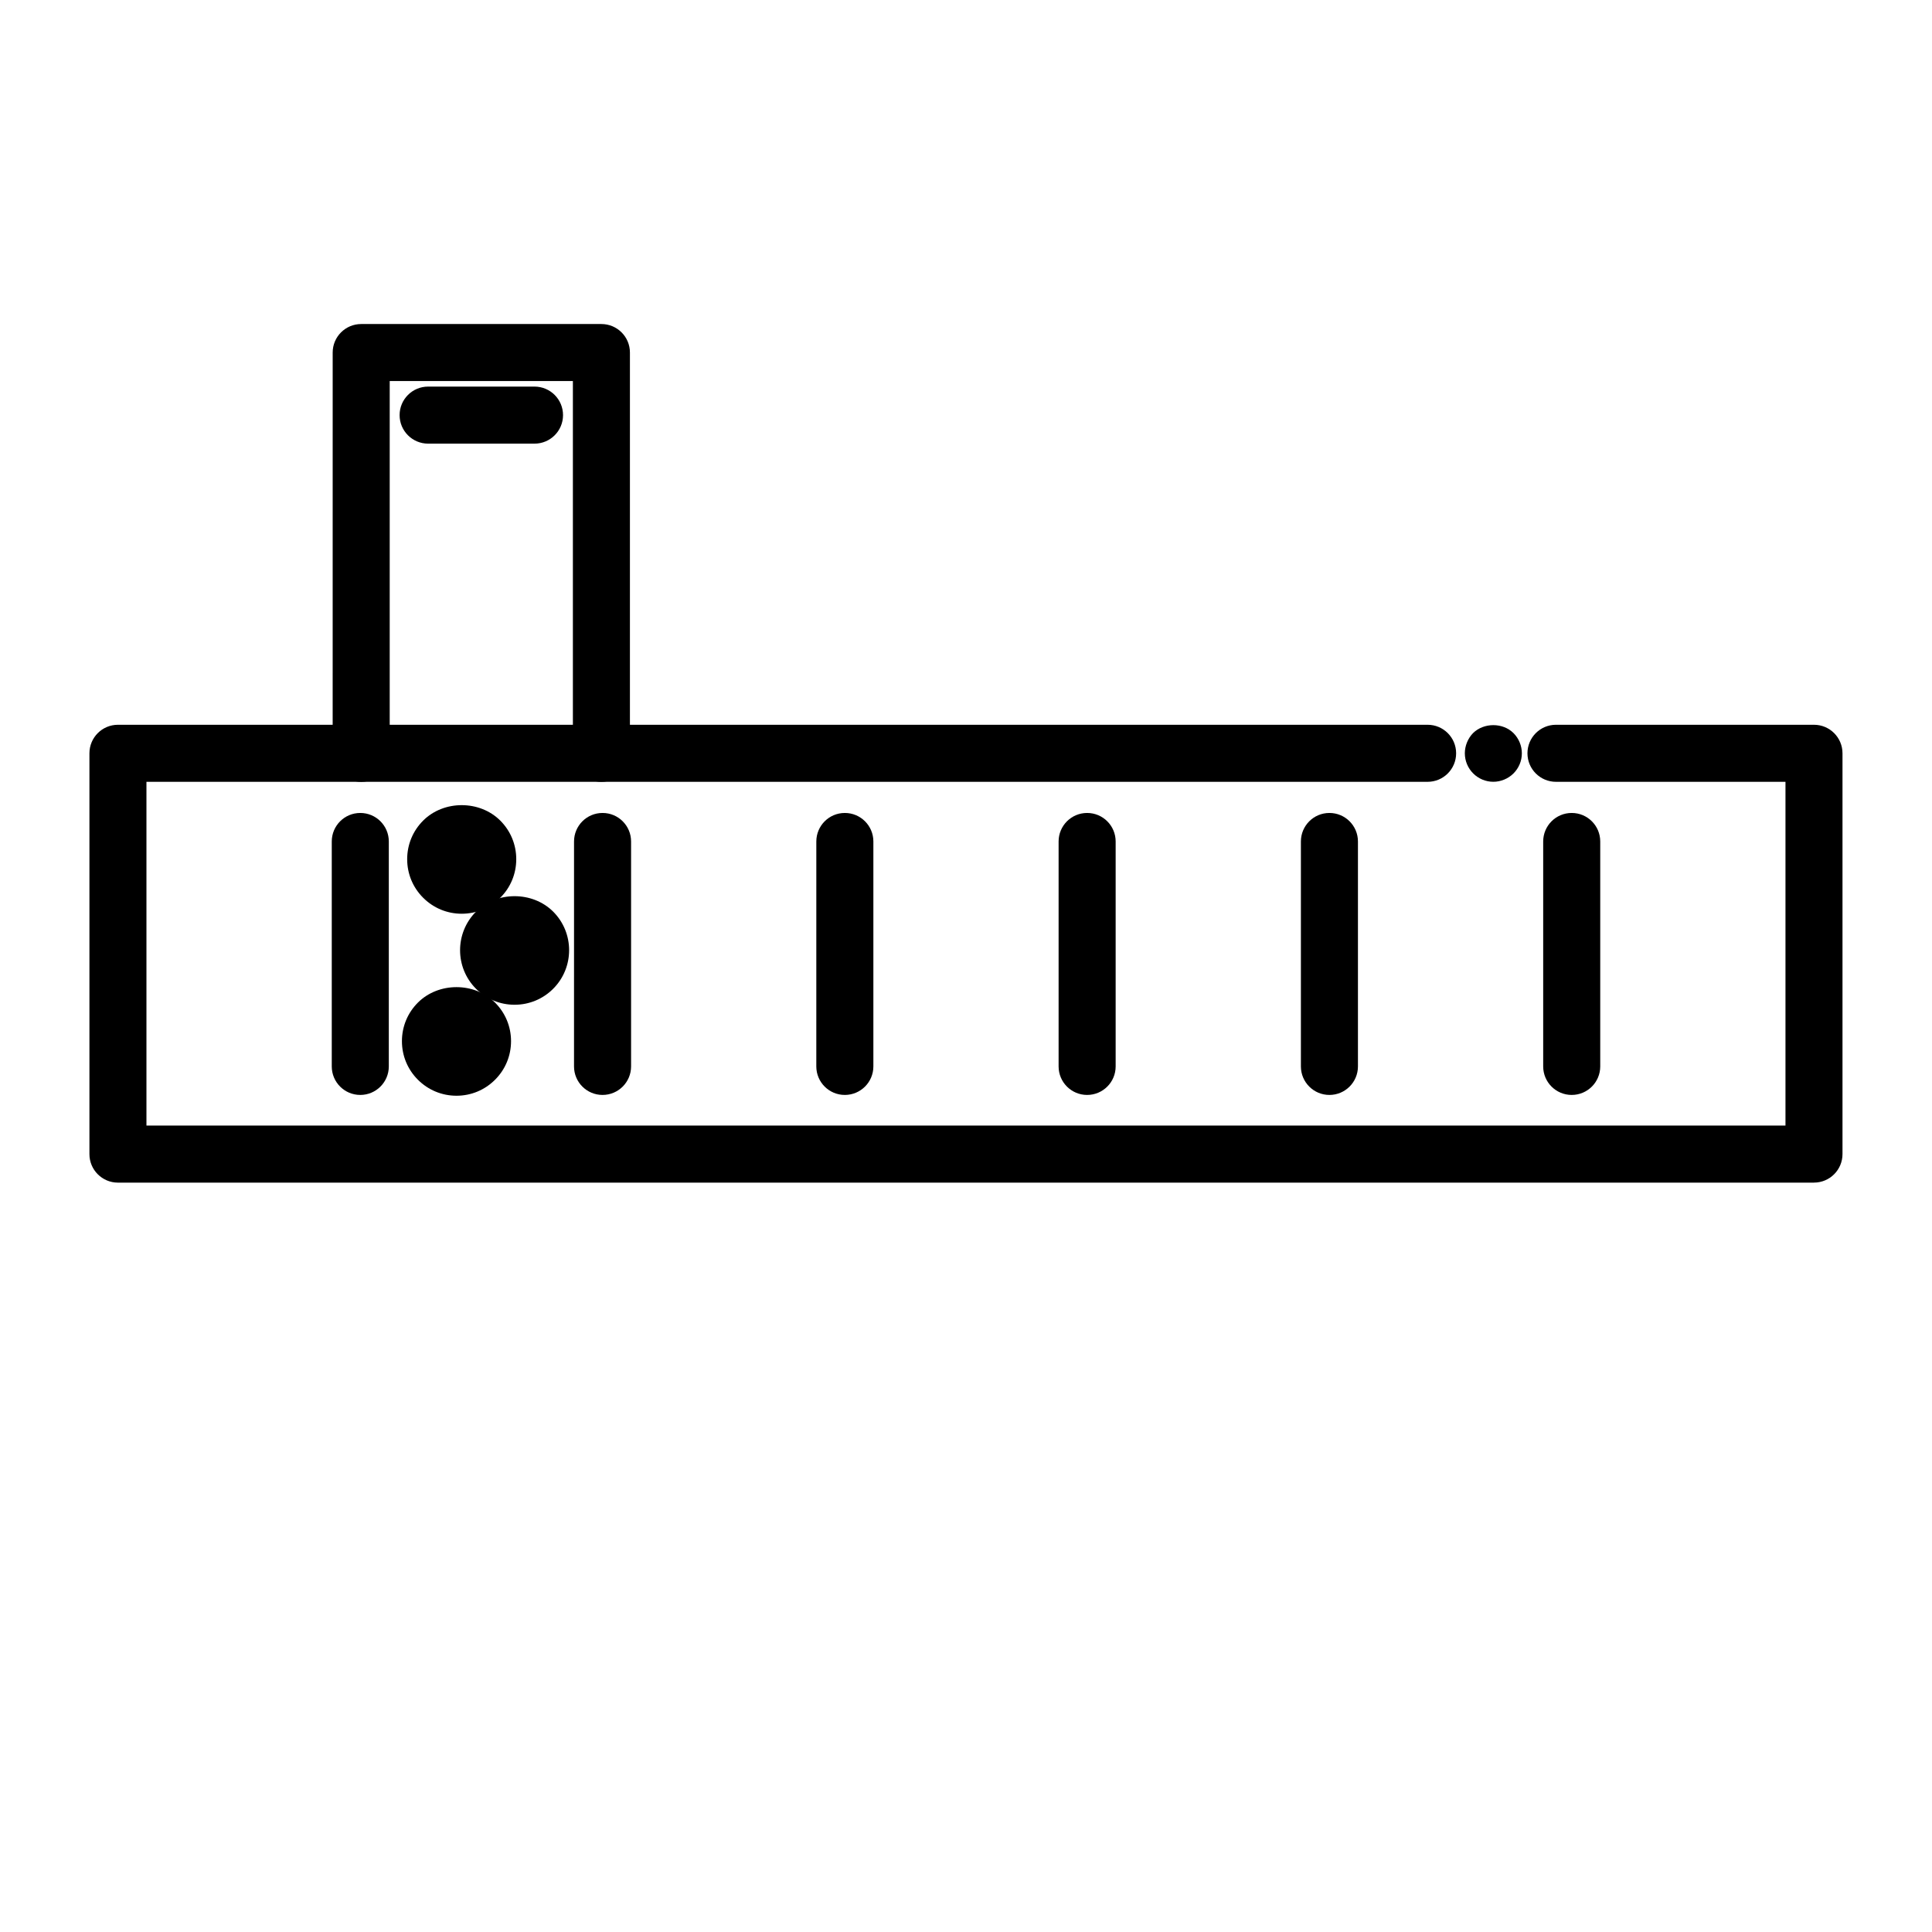 <?xml version="1.0" encoding="UTF-8"?>
<!-- Uploaded to: ICON Repo, www.svgrepo.com, Generator: ICON Repo Mixer Tools -->
<svg fill="#000000" width="800px" height="800px" version="1.1" viewBox="144 144 512 512" xmlns="http://www.w3.org/2000/svg">
 <g>
  <path d="m624.73 457.41h-449.47c-4.176 0-7.559-3.379-7.559-7.559v-106.22c0-4.176 3.379-7.559 7.559-7.559h347.07c4.176 0 7.559 3.379 7.559 7.559 0 4.176-3.379 7.559-7.559 7.559h-339.52v91.098h434.36v-91.098h-60.82c-4.176 0-7.559-3.379-7.559-7.559 0-4.176 3.379-7.559 7.559-7.559h68.371c4.176 0 7.559 3.379 7.559 7.559v106.21c0 4.176-3.379 7.562-7.555 7.562z"/>
  <path d="m239.48 434.17c-4.176 0-7.559-3.379-7.559-7.559v-59.609c0-4.176 3.379-7.559 7.559-7.559 4.176 0 7.559 3.379 7.559 7.559v59.617c-0.004 4.168-3.391 7.551-7.559 7.551z"/>
  <path d="m303.68 434.17c-4.176 0-7.559-3.379-7.559-7.559l0.004-59.609c0-4.176 3.379-7.559 7.559-7.559 4.176 0 7.559 3.379 7.559 7.559v59.617c-0.004 4.168-3.387 7.551-7.562 7.551z"/>
  <path d="m367.89 434.17c-4.176 0-7.559-3.379-7.559-7.559l0.004-59.609c0-4.176 3.379-7.559 7.559-7.559 4.176 0 7.559 3.379 7.559 7.559v59.617c-0.004 4.168-3.383 7.551-7.562 7.551z"/>
  <path d="m432.1 434.17c-4.176 0-7.559-3.379-7.559-7.559v-59.609c0-4.176 3.379-7.559 7.559-7.559 4.176 0 7.559 3.379 7.559 7.559v59.617c0 4.168-3.383 7.551-7.559 7.551z"/>
  <path d="m496.31 434.17c-4.176 0-7.559-3.379-7.559-7.559v-59.609c0-4.176 3.379-7.559 7.559-7.559 4.176 0 7.559 3.379 7.559 7.559v59.617c-0.004 4.168-3.383 7.551-7.559 7.551z"/>
  <path d="m560.52 434.17c-4.176 0-7.559-3.379-7.559-7.559v-59.609c0-4.176 3.379-7.559 7.559-7.559 4.176 0 7.559 3.379 7.559 7.559v59.617c-0.004 4.168-3.383 7.551-7.559 7.551z"/>
  <path d="m303.38 351.2c-4.176 0-7.559-3.379-7.559-7.559v-98.656h-48.543v98.656c0 4.176-3.379 7.559-7.559 7.559-4.176 0-7.559-3.379-7.559-7.559l0.004-106.21c0-4.176 3.379-7.559 7.559-7.559h63.656c4.176 0 7.559 3.379 7.559 7.559v106.21c0 4.172-3.387 7.555-7.559 7.555z"/>
  <path d="m285.65 261.57h-28.191c-4.176 0-7.559-3.379-7.559-7.559 0-4.176 3.379-7.559 7.559-7.559h28.191c4.176 0 7.559 3.379 7.559 7.559 0 4.18-3.383 7.559-7.559 7.559z"/>
  <path d="m264.97 434.38c-3.863 0-7.492-1.508-10.223-4.242-2.731-2.727-4.231-6.352-4.231-10.219 0-3.859 1.5-7.488 4.231-10.219 5.473-5.465 14.984-5.461 20.445-0.004 2.731 2.734 4.238 6.363 4.238 10.223 0 3.863-1.5 7.492-4.238 10.223-2.727 2.734-6.359 4.238-10.223 4.238z"/>
  <path d="m266.36 386.15c-3.863 0-7.492-1.508-10.223-4.238-2.731-2.727-4.231-6.352-4.231-10.219 0-3.863 1.5-7.492 4.231-10.223 5.461-5.461 14.984-5.461 20.445 0 2.731 2.731 4.231 6.359 4.231 10.223 0 3.863-1.5 7.492-4.238 10.223-2.723 2.734-6.352 4.234-10.215 4.234z"/>
  <path d="m280.37 410.27c-3.859 0-7.488-1.5-10.219-4.231-5.633-5.633-5.633-14.801-0.004-20.441 5.465-5.465 14.977-5.465 20.445-0.012 5.644 5.644 5.637 14.812 0.004 20.449-2.738 2.734-6.367 4.234-10.227 4.234z"/>
  <path d="m539.75 351.18c-2.016 0-3.93-0.805-5.34-2.215-1.41-1.41-2.215-3.324-2.215-5.34 0-1.965 0.805-3.93 2.168-5.34 2.871-2.82 7.91-2.82 10.73 0 1.41 1.41 2.215 3.375 2.215 5.34 0 2.016-0.805 3.93-2.215 5.34-1.414 1.41-3.379 2.215-5.344 2.215z"/>
 </g>
</svg>